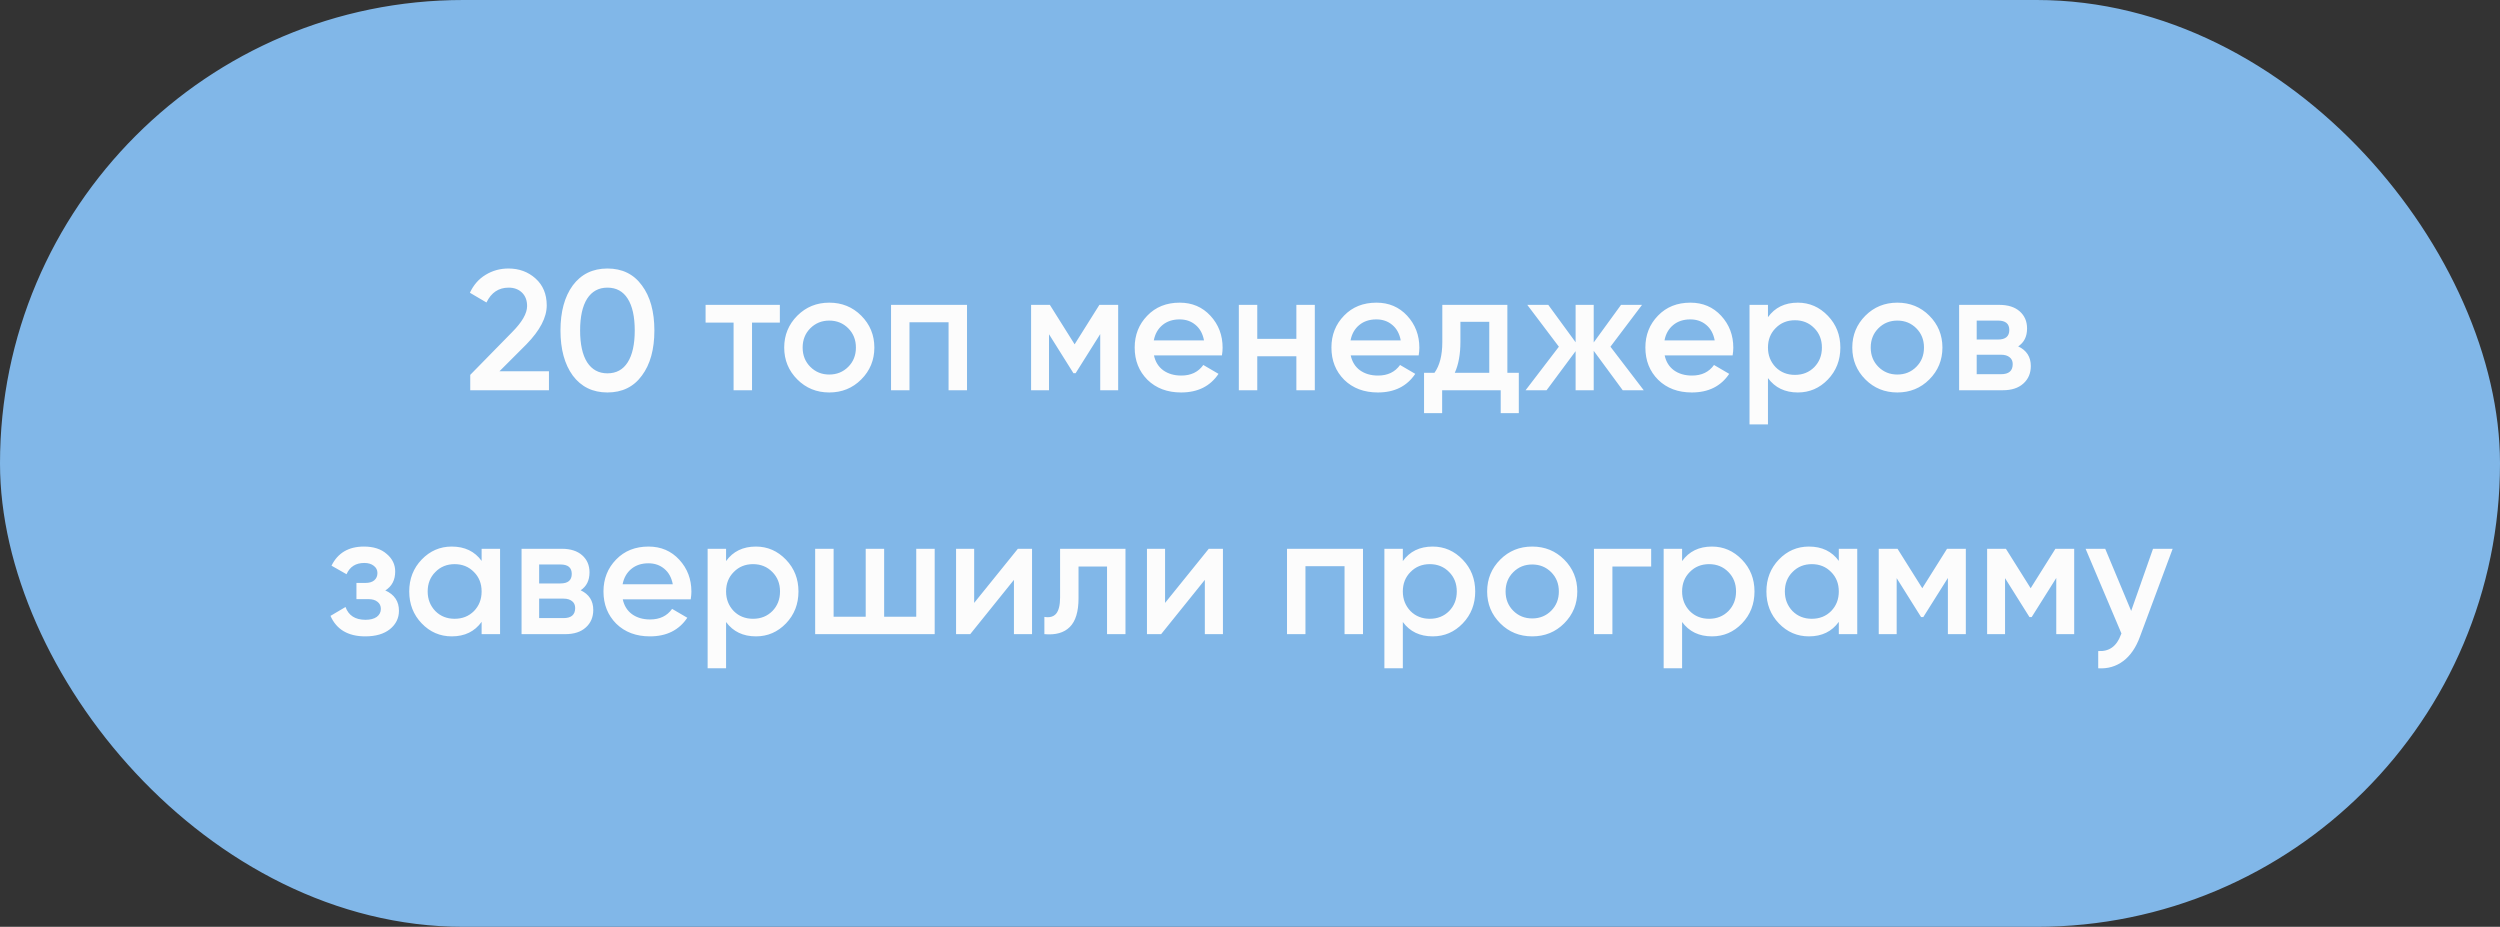 <?xml version="1.0" encoding="UTF-8"?> <svg xmlns="http://www.w3.org/2000/svg" width="205" height="76" viewBox="0 0 205 76" fill="none"><rect x="0" y="0" width="205" height="76" fill="#333333" stroke="none"/><rect x="0.5" y="0.5" width="204" height="75" rx="37.5" fill="#81B7E8" stroke="#81B7E8"></rect><path d="M45.014 32H38.56V30.74L41.976 27.254C42.807 26.423 43.222 25.705 43.222 25.098C43.222 24.631 43.082 24.263 42.802 23.992C42.522 23.721 42.158 23.586 41.71 23.586C40.889 23.586 40.282 23.992 39.89 24.804L38.532 24.006C38.831 23.362 39.26 22.872 39.82 22.536C40.38 22.191 41.005 22.018 41.696 22.018C42.564 22.018 43.301 22.289 43.908 22.83C44.524 23.381 44.832 24.118 44.832 25.042C44.832 26.031 44.277 27.095 43.166 28.234L40.954 30.446H45.014V32ZM52.637 30.796C51.965 31.72 51.023 32.182 49.809 32.182C48.605 32.182 47.658 31.72 46.967 30.796C46.295 29.872 45.959 28.64 45.959 27.1C45.959 25.56 46.295 24.328 46.967 23.404C47.658 22.48 48.605 22.018 49.809 22.018C51.023 22.018 51.965 22.48 52.637 23.404C53.319 24.319 53.659 25.551 53.659 27.1C53.659 28.649 53.319 29.881 52.637 30.796ZM49.809 30.614C50.537 30.614 51.093 30.311 51.475 29.704C51.858 29.097 52.049 28.229 52.049 27.1C52.049 25.971 51.858 25.103 51.475 24.496C51.093 23.889 50.537 23.586 49.809 23.586C49.091 23.586 48.535 23.889 48.143 24.496C47.761 25.103 47.569 25.971 47.569 27.1C47.569 28.229 47.761 29.097 48.143 29.704C48.535 30.311 49.091 30.614 49.809 30.614ZM57.858 25H63.948V26.456H61.666V32H60.154V26.456H57.858V25ZM70.619 31.118C69.91 31.827 69.037 32.182 68.001 32.182C66.965 32.182 66.093 31.827 65.383 31.118C64.665 30.399 64.305 29.527 64.305 28.5C64.305 27.473 64.665 26.601 65.383 25.882C66.093 25.173 66.965 24.818 68.001 24.818C69.037 24.818 69.91 25.173 70.619 25.882C71.338 26.601 71.697 27.473 71.697 28.5C71.697 29.527 71.338 30.399 70.619 31.118ZM65.817 28.5C65.817 29.135 66.027 29.662 66.447 30.082C66.867 30.502 67.385 30.712 68.001 30.712C68.617 30.712 69.135 30.502 69.555 30.082C69.975 29.662 70.185 29.135 70.185 28.5C70.185 27.865 69.975 27.338 69.555 26.918C69.135 26.498 68.617 26.288 68.001 26.288C67.385 26.288 66.867 26.498 66.447 26.918C66.027 27.338 65.817 27.865 65.817 28.5ZM73.065 25H79.295V32H77.783V26.428H74.577V32H73.065V25ZM90.149 25H91.689V32H90.219V27.394L88.203 30.6H88.021L86.019 27.408V32H84.549V25H86.089L88.119 28.234L90.149 25ZM100.198 29.144H94.626C94.738 29.667 94.99 30.073 95.382 30.362C95.783 30.651 96.278 30.796 96.866 30.796C97.659 30.796 98.261 30.507 98.672 29.928L99.918 30.656C99.236 31.673 98.214 32.182 96.852 32.182C95.722 32.182 94.803 31.837 94.094 31.146C93.394 30.446 93.044 29.564 93.044 28.5C93.044 27.464 93.389 26.591 94.08 25.882C94.761 25.173 95.648 24.818 96.74 24.818C97.757 24.818 98.597 25.177 99.26 25.896C99.922 26.615 100.254 27.487 100.254 28.514C100.254 28.701 100.235 28.911 100.198 29.144ZM94.612 27.912H98.728C98.625 27.361 98.392 26.937 98.028 26.638C97.673 26.339 97.239 26.19 96.726 26.19C96.166 26.19 95.699 26.344 95.326 26.652C94.952 26.96 94.714 27.38 94.612 27.912ZM106.302 27.786V25H107.814V32H106.302V29.214H103.096V32H101.584V25H103.096V27.786H106.302ZM116.331 29.144H110.759C110.871 29.667 111.123 30.073 111.515 30.362C111.916 30.651 112.411 30.796 112.999 30.796C113.792 30.796 114.394 30.507 114.805 29.928L116.051 30.656C115.369 31.673 114.347 32.182 112.985 32.182C111.855 32.182 110.936 31.837 110.227 31.146C109.527 30.446 109.177 29.564 109.177 28.5C109.177 27.464 109.522 26.591 110.213 25.882C110.894 25.173 111.781 24.818 112.873 24.818C113.89 24.818 114.73 25.177 115.393 25.896C116.055 26.615 116.387 27.487 116.387 28.514C116.387 28.701 116.368 28.911 116.331 29.144ZM110.745 27.912H114.861C114.758 27.361 114.525 26.937 114.161 26.638C113.806 26.339 113.372 26.19 112.859 26.19C112.299 26.19 111.832 26.344 111.459 26.652C111.085 26.96 110.847 27.38 110.745 27.912ZM123.604 25V30.572H124.542V33.876H123.058V32H118.256V33.876H116.772V30.572H117.626C118.055 29.975 118.27 29.13 118.27 28.038V25H123.604ZM119.292 30.572H122.12V26.386H119.754V28.038C119.754 29.046 119.6 29.891 119.292 30.572ZM132.056 28.43L134.786 32H133.064L130.684 28.766V32H129.2V28.794L126.82 32H125.098L127.828 28.43L125.238 25H126.96L129.2 28.066V25H130.684V28.08L132.924 25H134.646L132.056 28.43ZM142.075 29.144H136.503C136.615 29.667 136.867 30.073 137.259 30.362C137.66 30.651 138.155 30.796 138.743 30.796C139.536 30.796 140.138 30.507 140.549 29.928L141.795 30.656C141.113 31.673 140.091 32.182 138.729 32.182C137.599 32.182 136.68 31.837 135.971 31.146C135.271 30.446 134.921 29.564 134.921 28.5C134.921 27.464 135.266 26.591 135.957 25.882C136.638 25.173 137.525 24.818 138.617 24.818C139.634 24.818 140.474 25.177 141.137 25.896C141.799 26.615 142.131 27.487 142.131 28.514C142.131 28.701 142.112 28.911 142.075 29.144ZM136.489 27.912H140.605C140.502 27.361 140.269 26.937 139.905 26.638C139.55 26.339 139.116 26.19 138.603 26.19C138.043 26.19 137.576 26.344 137.203 26.652C136.829 26.96 136.591 27.38 136.489 27.912ZM147.423 24.818C148.375 24.818 149.196 25.177 149.887 25.896C150.568 26.605 150.909 27.473 150.909 28.5C150.909 29.536 150.568 30.409 149.887 31.118C149.206 31.827 148.384 32.182 147.423 32.182C146.368 32.182 145.552 31.79 144.973 31.006V34.8H143.461V25H144.973V26.008C145.542 25.215 146.359 24.818 147.423 24.818ZM145.603 30.11C146.023 30.53 146.55 30.74 147.185 30.74C147.82 30.74 148.347 30.53 148.767 30.11C149.187 29.681 149.397 29.144 149.397 28.5C149.397 27.856 149.187 27.324 148.767 26.904C148.347 26.475 147.82 26.26 147.185 26.26C146.55 26.26 146.023 26.475 145.603 26.904C145.183 27.324 144.973 27.856 144.973 28.5C144.973 29.135 145.183 29.671 145.603 30.11ZM158.201 31.118C157.492 31.827 156.619 32.182 155.583 32.182C154.547 32.182 153.675 31.827 152.965 31.118C152.247 30.399 151.887 29.527 151.887 28.5C151.887 27.473 152.247 26.601 152.965 25.882C153.675 25.173 154.547 24.818 155.583 24.818C156.619 24.818 157.492 25.173 158.201 25.882C158.92 26.601 159.279 27.473 159.279 28.5C159.279 29.527 158.92 30.399 158.201 31.118ZM153.399 28.5C153.399 29.135 153.609 29.662 154.029 30.082C154.449 30.502 154.967 30.712 155.583 30.712C156.199 30.712 156.717 30.502 157.137 30.082C157.557 29.662 157.767 29.135 157.767 28.5C157.767 27.865 157.557 27.338 157.137 26.918C156.717 26.498 156.199 26.288 155.583 26.288C154.967 26.288 154.449 26.498 154.029 26.918C153.609 27.338 153.399 27.865 153.399 28.5ZM165.491 28.402C166.181 28.729 166.527 29.265 166.527 30.012C166.527 30.609 166.321 31.09 165.911 31.454C165.509 31.818 164.949 32 164.231 32H160.647V25H163.951C164.66 25 165.215 25.177 165.617 25.532C166.018 25.887 166.219 26.353 166.219 26.932C166.219 27.595 165.976 28.085 165.491 28.402ZM163.839 26.288H162.089V27.842H163.839C164.455 27.842 164.763 27.581 164.763 27.058C164.763 26.545 164.455 26.288 163.839 26.288ZM162.089 30.684H164.091C164.725 30.684 165.043 30.409 165.043 29.858C165.043 29.615 164.959 29.429 164.791 29.298C164.623 29.158 164.389 29.088 164.091 29.088H162.089V30.684ZM31.594 48.416C32.341 48.752 32.714 49.307 32.714 50.082C32.714 50.689 32.467 51.193 31.972 51.594C31.478 51.986 30.806 52.182 29.956 52.182C28.547 52.182 27.595 51.622 27.1 50.502L28.332 49.774C28.584 50.474 29.13 50.824 29.97 50.824C30.362 50.824 30.67 50.745 30.894 50.586C31.118 50.418 31.23 50.199 31.23 49.928C31.23 49.685 31.142 49.494 30.964 49.354C30.787 49.205 30.54 49.13 30.222 49.13H29.228V47.8H29.97C30.278 47.8 30.516 47.73 30.684 47.59C30.862 47.441 30.95 47.24 30.95 46.988C30.95 46.745 30.852 46.549 30.656 46.4C30.46 46.241 30.199 46.162 29.872 46.162C29.172 46.162 28.687 46.47 28.416 47.086L27.184 46.386C27.698 45.341 28.584 44.818 29.844 44.818C30.628 44.818 31.249 45.019 31.706 45.42C32.173 45.812 32.406 46.293 32.406 46.862C32.406 47.562 32.136 48.08 31.594 48.416ZM39.493 45.994V45H41.005V52H39.493V50.992C38.924 51.785 38.107 52.182 37.043 52.182C36.082 52.182 35.261 51.827 34.579 51.118C33.898 50.409 33.557 49.536 33.557 48.5C33.557 47.464 33.898 46.591 34.579 45.882C35.261 45.173 36.082 44.818 37.043 44.818C38.107 44.818 38.924 45.21 39.493 45.994ZM35.699 50.11C36.119 50.53 36.647 50.74 37.281 50.74C37.916 50.74 38.443 50.53 38.863 50.11C39.283 49.681 39.493 49.144 39.493 48.5C39.493 47.856 39.283 47.324 38.863 46.904C38.443 46.475 37.916 46.26 37.281 46.26C36.647 46.26 36.119 46.475 35.699 46.904C35.279 47.324 35.069 47.856 35.069 48.5C35.069 49.135 35.279 49.671 35.699 50.11ZM47.612 48.402C48.302 48.729 48.648 49.265 48.648 50.012C48.648 50.609 48.442 51.09 48.032 51.454C47.63 51.818 47.07 52 46.352 52H42.768V45H46.072C46.781 45 47.336 45.177 47.738 45.532C48.139 45.887 48.34 46.353 48.34 46.932C48.34 47.595 48.097 48.085 47.612 48.402ZM45.96 46.288H44.21V47.842H45.96C46.576 47.842 46.884 47.581 46.884 47.058C46.884 46.545 46.576 46.288 45.96 46.288ZM44.21 50.684H46.212C46.846 50.684 47.164 50.409 47.164 49.858C47.164 49.615 47.08 49.429 46.912 49.298C46.744 49.158 46.51 49.088 46.212 49.088H44.21V50.684ZM56.639 49.144H51.067C51.179 49.667 51.431 50.073 51.823 50.362C52.224 50.651 52.719 50.796 53.307 50.796C54.1 50.796 54.703 50.507 55.113 49.928L56.359 50.656C55.678 51.673 54.656 52.182 53.293 52.182C52.164 52.182 51.245 51.837 50.535 51.146C49.835 50.446 49.485 49.564 49.485 48.5C49.485 47.464 49.831 46.591 50.521 45.882C51.203 45.173 52.089 44.818 53.181 44.818C54.199 44.818 55.038 45.177 55.701 45.896C56.364 46.615 56.695 47.487 56.695 48.514C56.695 48.701 56.676 48.911 56.639 49.144ZM51.053 47.912H55.169C55.066 47.361 54.833 46.937 54.469 46.638C54.114 46.339 53.681 46.19 53.167 46.19C52.607 46.19 52.141 46.344 51.767 46.652C51.394 46.96 51.156 47.38 51.053 47.912ZM61.988 44.818C62.94 44.818 63.761 45.177 64.452 45.896C65.133 46.605 65.474 47.473 65.474 48.5C65.474 49.536 65.133 50.409 64.452 51.118C63.77 51.827 62.949 52.182 61.988 52.182C60.933 52.182 60.116 51.79 59.538 51.006V54.8H58.026V45H59.538V46.008C60.107 45.215 60.924 44.818 61.988 44.818ZM60.168 50.11C60.588 50.53 61.115 50.74 61.75 50.74C62.384 50.74 62.912 50.53 63.332 50.11C63.752 49.681 63.962 49.144 63.962 48.5C63.962 47.856 63.752 47.324 63.332 46.904C62.912 46.475 62.384 46.26 61.75 46.26C61.115 46.26 60.588 46.475 60.168 46.904C59.748 47.324 59.538 47.856 59.538 48.5C59.538 49.135 59.748 49.671 60.168 50.11ZM75.132 50.572V45H76.644V52H66.844V45H68.356V50.572H70.988V45H72.5V50.572H75.132ZM79.881 49.438L83.465 45H84.627V52H83.143V47.548L79.559 52H78.397V45H79.881V49.438ZM86.927 45H92.289V52H90.777V46.456H88.439V49.06C88.439 50.152 88.201 50.936 87.725 51.412C87.249 51.888 86.554 52.084 85.639 52V50.586C86.068 50.661 86.39 50.572 86.605 50.32C86.82 50.059 86.927 49.615 86.927 48.99V45ZM95.535 49.438L99.119 45H100.281V52H98.797V47.548L95.213 52H94.051V45H95.535V49.438ZM105.535 45H111.765V52H110.253V46.428H107.047V52H105.535V45ZM117.482 44.818C118.434 44.818 119.255 45.177 119.946 45.896C120.627 46.605 120.968 47.473 120.968 48.5C120.968 49.536 120.627 50.409 119.946 51.118C119.264 51.827 118.443 52.182 117.482 52.182C116.427 52.182 115.61 51.79 115.032 51.006V54.8H113.52V45H115.032V46.008C115.601 45.215 116.418 44.818 117.482 44.818ZM115.662 50.11C116.082 50.53 116.609 50.74 117.244 50.74C117.878 50.74 118.406 50.53 118.826 50.11C119.246 49.681 119.456 49.144 119.456 48.5C119.456 47.856 119.246 47.324 118.826 46.904C118.406 46.475 117.878 46.26 117.244 46.26C116.609 46.26 116.082 46.475 115.662 46.904C115.242 47.324 115.032 47.856 115.032 48.5C115.032 49.135 115.242 49.671 115.662 50.11ZM128.26 51.118C127.551 51.827 126.678 52.182 125.642 52.182C124.606 52.182 123.733 51.827 123.024 51.118C122.305 50.399 121.946 49.527 121.946 48.5C121.946 47.473 122.305 46.601 123.024 45.882C123.733 45.173 124.606 44.818 125.642 44.818C126.678 44.818 127.551 45.173 128.26 45.882C128.979 46.601 129.338 47.473 129.338 48.5C129.338 49.527 128.979 50.399 128.26 51.118ZM123.458 48.5C123.458 49.135 123.668 49.662 124.088 50.082C124.508 50.502 125.026 50.712 125.642 50.712C126.258 50.712 126.776 50.502 127.196 50.082C127.616 49.662 127.826 49.135 127.826 48.5C127.826 47.865 127.616 47.338 127.196 46.918C126.776 46.498 126.258 46.288 125.642 46.288C125.026 46.288 124.508 46.498 124.088 46.918C123.668 47.338 123.458 47.865 123.458 48.5ZM130.705 45H135.395V46.456H132.217V52H130.705V45ZM140.382 44.818C141.334 44.818 142.155 45.177 142.846 45.896C143.527 46.605 143.868 47.473 143.868 48.5C143.868 49.536 143.527 50.409 142.846 51.118C142.165 51.827 141.343 52.182 140.382 52.182C139.327 52.182 138.511 51.79 137.932 51.006V54.8H136.42V45H137.932V46.008C138.501 45.215 139.318 44.818 140.382 44.818ZM138.562 50.11C138.982 50.53 139.509 50.74 140.144 50.74C140.779 50.74 141.306 50.53 141.726 50.11C142.146 49.681 142.356 49.144 142.356 48.5C142.356 47.856 142.146 47.324 141.726 46.904C141.306 46.475 140.779 46.26 140.144 46.26C139.509 46.26 138.982 46.475 138.562 46.904C138.142 47.324 137.932 47.856 137.932 48.5C137.932 49.135 138.142 49.671 138.562 50.11ZM150.782 45.994V45H152.294V52H150.782V50.992C150.213 51.785 149.396 52.182 148.332 52.182C147.371 52.182 146.55 51.827 145.868 51.118C145.187 50.409 144.846 49.536 144.846 48.5C144.846 47.464 145.187 46.591 145.868 45.882C146.55 45.173 147.371 44.818 148.332 44.818C149.396 44.818 150.213 45.21 150.782 45.994ZM146.988 50.11C147.408 50.53 147.936 50.74 148.57 50.74C149.205 50.74 149.732 50.53 150.152 50.11C150.572 49.681 150.782 49.144 150.782 48.5C150.782 47.856 150.572 47.324 150.152 46.904C149.732 46.475 149.205 46.26 148.57 46.26C147.936 46.26 147.408 46.475 146.988 46.904C146.568 47.324 146.358 47.856 146.358 48.5C146.358 49.135 146.568 49.671 146.988 50.11ZM159.657 45H161.197V52H159.727V47.394L157.711 50.6H157.529L155.527 47.408V52H154.057V45H155.597L157.627 48.234L159.657 45ZM168.544 45H170.084V52H168.614V47.394L166.598 50.6H166.416L164.414 47.408V52H162.944V45H164.484L166.514 48.234L168.544 45ZM174.756 50.096L176.548 45H178.158L175.47 52.224C175.144 53.111 174.686 53.773 174.098 54.212C173.51 54.651 172.829 54.847 172.054 54.8V53.386C172.95 53.442 173.571 52.994 173.916 52.042L173.958 51.944L171.018 45H172.628L174.756 50.096Z" fill="#FCFCFC"></path></svg> 